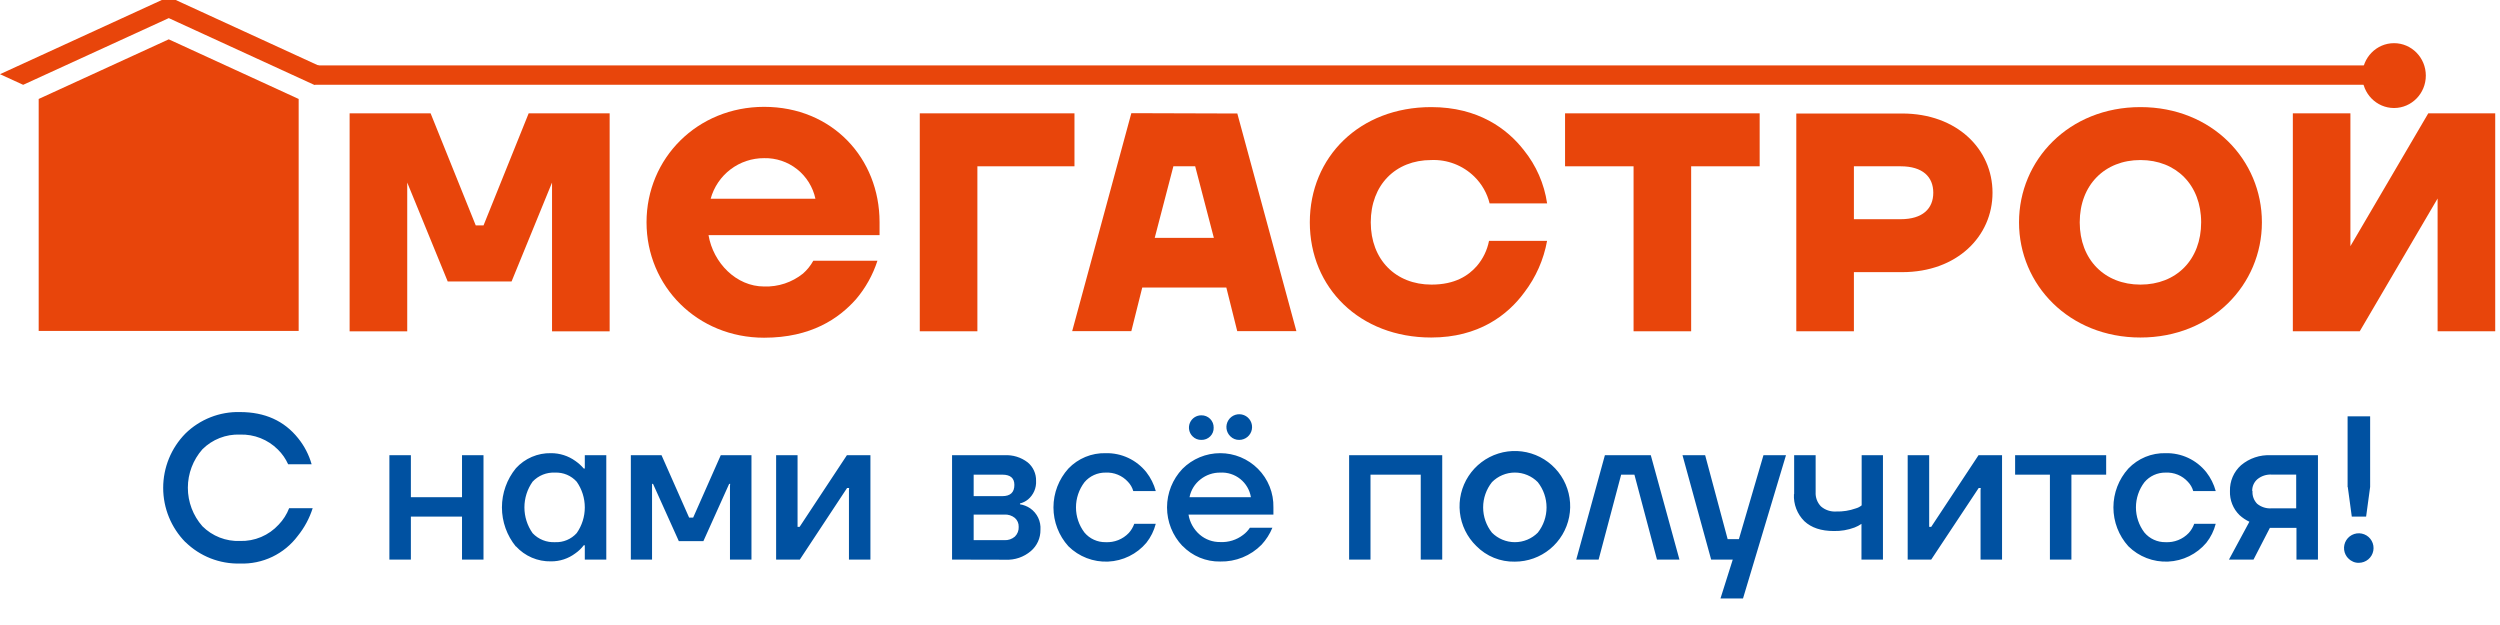 <?xml version="1.0" encoding="UTF-8"?> <svg xmlns="http://www.w3.org/2000/svg" width="176" height="44" viewBox="0 0 176 44" fill="none"><g clip-path="url(#clip0_6407_6544)"><path fill-rule="evenodd" clip-rule="evenodd" d="M22.107 5.968L11.882 1.275L1.631 5.971L0 5.223L11.882 -0.224L23.739 5.218L22.107 5.968Z" fill="#E8450B"></path><path fill-rule="evenodd" clip-rule="evenodd" d="M21.026 23.299H2.723V6.967L11.88 2.769L21.026 6.967V23.299Z" fill="#E8450B"></path><path d="M168.54 7.604C169.776 7.604 170.778 6.582 170.778 5.322C170.778 4.061 169.776 3.039 168.54 3.039C167.305 3.039 166.303 4.061 166.303 5.322C166.303 6.582 167.305 7.604 168.54 7.604Z" fill="#E8450B"></path><path fill-rule="evenodd" clip-rule="evenodd" d="M34.04 15.87H33.493L30.315 7.979H24.613V23.325H27.916H28.669V14.556V12.851L31.519 19.816H36.014L38.863 12.851V14.556V23.325H39.617H42.919V7.979H37.218L34.04 15.87Z" fill="#E8450B"></path><path fill-rule="evenodd" clip-rule="evenodd" d="M50.031 13.992C50.257 13.168 50.747 12.442 51.427 11.926C52.107 11.409 52.938 11.131 53.792 11.134C54.633 11.115 55.454 11.39 56.114 11.912C56.773 12.434 57.23 13.169 57.406 13.992H50.031ZM53.792 7.522C49.099 7.522 45.516 11.134 45.516 15.649C45.516 20.164 49.099 23.775 53.792 23.775C57.103 23.775 59.06 22.421 60.264 21.064C60.939 20.269 61.451 19.349 61.771 18.357H57.256C57.068 18.697 56.823 19.003 56.531 19.26C55.756 19.881 54.785 20.204 53.792 20.169C51.838 20.169 50.212 18.512 49.88 16.555H61.921V15.637C61.921 11.162 58.61 7.522 53.792 7.522Z" fill="#E8450B"></path><path fill-rule="evenodd" clip-rule="evenodd" d="M75.643 7.979H64.752V23.322H68.808V11.707H75.643V7.979Z" fill="#E8450B"></path><path fill-rule="evenodd" clip-rule="evenodd" d="M81.292 16.748L82.606 11.706H84.141L85.456 16.748H81.292ZM79.646 7.967L75.482 23.311H79.646L80.414 20.243H86.334L87.101 23.311H91.265L87.107 7.99L79.646 7.967Z" fill="#E8450B"></path><path fill-rule="evenodd" clip-rule="evenodd" d="M100.762 11.267C101.319 11.244 101.874 11.335 102.395 11.535C102.915 11.735 103.389 12.039 103.787 12.428C104.317 12.946 104.692 13.601 104.869 14.32H108.917C108.716 12.944 108.149 11.646 107.274 10.565C106.113 9.075 104.073 7.54 100.759 7.54C95.718 7.54 92.211 11.049 92.211 15.652C92.211 20.254 95.718 23.761 100.759 23.761C104.093 23.761 106.141 22.183 107.314 20.583C108.127 19.518 108.676 18.276 108.914 16.957H104.827C104.7 17.608 104.407 18.215 103.977 18.719C103.385 19.399 102.442 20.036 100.776 20.036C98.255 20.036 96.502 18.28 96.502 15.652C96.502 13.023 98.241 11.267 100.762 11.267Z" fill="#E8450B"></path><path fill-rule="evenodd" clip-rule="evenodd" d="M110.18 11.707H115.003V23.322H119.057V11.707H123.88V7.979H110.18V11.707Z" fill="#E8450B"></path><path fill-rule="evenodd" clip-rule="evenodd" d="M133.804 15.432H130.515V11.707H133.804C135.359 11.707 136.103 12.452 136.103 13.568C136.103 14.684 135.359 15.432 133.804 15.432ZM133.911 7.991H126.459V23.323H130.515V19.159H133.914C137.772 19.159 140.273 16.638 140.273 13.568C140.273 10.497 137.769 7.991 133.911 7.991Z" fill="#E8450B"></path><path fill-rule="evenodd" clip-rule="evenodd" d="M150.687 20.036C148.166 20.036 146.413 18.28 146.413 15.652C146.413 13.023 148.175 11.267 150.687 11.267C153.199 11.267 154.961 13.02 154.961 15.652C154.961 18.283 153.216 20.036 150.687 20.036ZM150.687 7.54C145.645 7.54 142.139 11.267 142.139 15.652C142.139 20.036 145.654 23.761 150.687 23.761C155.72 23.761 159.238 20.036 159.238 15.652C159.238 11.267 155.737 7.54 150.687 7.54Z" fill="#E8450B"></path><path fill-rule="evenodd" clip-rule="evenodd" d="M175.119 7.979H171.607H170.95L165.469 17.329V15.542V7.979H163.637H161.416V23.322H163.637H165.469H166.126L171.607 13.975V15.763V23.322H175.119H175.663V7.979H175.119Z" fill="#E8450B"></path><path d="M168.304 4.605H22.107V5.967H168.304V4.605Z" fill="#E8450B"></path><path fill-rule="evenodd" clip-rule="evenodd" d="M13.053 38.169C12.05 37.148 11.488 35.775 11.488 34.345C11.488 32.914 12.05 31.541 13.053 30.521C13.559 30.024 14.161 29.635 14.821 29.375C15.481 29.115 16.187 28.99 16.896 29.009C18.643 29.009 20.007 29.623 20.989 30.852C21.426 31.392 21.748 32.015 21.938 32.682H20.284C20.11 32.295 19.865 31.943 19.562 31.646C19.213 31.297 18.796 31.025 18.338 30.844C17.88 30.663 17.389 30.578 16.896 30.595C16.407 30.576 15.92 30.658 15.464 30.837C15.008 31.015 14.594 31.285 14.248 31.631C13.589 32.38 13.225 33.342 13.225 34.339C13.225 35.336 13.589 36.299 14.248 37.047C14.594 37.393 15.008 37.664 15.464 37.842C15.92 38.02 16.407 38.103 16.896 38.084C17.407 38.099 17.914 38.004 18.384 37.805C18.855 37.606 19.276 37.308 19.621 36.931C19.94 36.599 20.189 36.207 20.355 35.778H22.012C21.786 36.488 21.429 37.15 20.961 37.73C20.491 38.358 19.875 38.862 19.168 39.201C18.46 39.539 17.68 39.701 16.896 39.673C16.187 39.691 15.481 39.566 14.821 39.307C14.161 39.047 13.559 38.657 13.053 38.16V38.169ZM27.413 39.395V32.048H28.926V35.002H32.526V32.048H34.038V39.395H32.526V36.37H28.926V39.395H27.413ZM36.321 38.48C35.684 37.702 35.336 36.727 35.336 35.721C35.336 34.716 35.684 33.741 36.321 32.963C36.633 32.62 37.015 32.348 37.441 32.165C37.867 31.982 38.328 31.893 38.791 31.903C39.407 31.901 40.008 32.093 40.508 32.453C40.726 32.605 40.924 32.783 41.097 32.985H41.17V32.048H42.683V39.395H41.17V38.387H41.097C40.932 38.606 40.733 38.797 40.508 38.953C40.013 39.326 39.41 39.525 38.791 39.52C38.328 39.53 37.867 39.441 37.441 39.258C37.015 39.075 36.633 38.803 36.321 38.461V38.48ZM37.497 33.906C37.121 34.437 36.919 35.071 36.919 35.721C36.919 36.372 37.121 37.006 37.497 37.537C37.699 37.751 37.946 37.918 38.219 38.027C38.492 38.136 38.786 38.184 39.08 38.169C39.365 38.181 39.649 38.13 39.912 38.019C40.175 37.909 40.411 37.741 40.601 37.529C40.972 36.999 41.17 36.368 41.17 35.721C41.17 35.075 40.972 34.444 40.601 33.914C40.411 33.702 40.176 33.534 39.913 33.422C39.65 33.311 39.365 33.26 39.08 33.271C38.786 33.256 38.492 33.305 38.219 33.414C37.945 33.524 37.699 33.692 37.497 33.906ZM44.411 39.395V32.048H46.572L48.515 36.441H48.798L50.741 32.048H52.903V39.395H51.39V34.209L51.404 34.065H51.333L49.518 38.098H47.79L45.974 34.065H45.904V34.209V39.395H44.411ZM54.639 39.395V32.048H56.148V36.945V37.09H56.293L59.621 32.048H61.278V39.395H59.766V34.498L59.78 34.353H59.635L56.307 39.395H54.639ZM67.025 39.395V32.048H70.707C71.298 32.012 71.881 32.191 72.35 32.552C72.54 32.709 72.692 32.908 72.794 33.133C72.896 33.357 72.946 33.602 72.939 33.849C72.954 34.097 72.91 34.344 72.812 34.572C72.713 34.8 72.563 35.002 72.373 35.161C72.207 35.296 72.014 35.392 71.806 35.444V35.503C72.065 35.544 72.311 35.64 72.528 35.787C72.769 35.955 72.961 36.183 73.088 36.448C73.214 36.713 73.269 37.006 73.248 37.299C73.252 37.583 73.194 37.865 73.077 38.124C72.96 38.383 72.787 38.613 72.571 38.797C72.078 39.217 71.445 39.434 70.798 39.404L67.025 39.395ZM68.546 34.928H70.563C71.129 34.928 71.412 34.665 71.412 34.138C71.412 33.657 71.129 33.416 70.563 33.416H68.546V34.928ZM68.546 38.027H70.707C70.978 38.043 71.244 37.952 71.449 37.775C71.54 37.686 71.61 37.579 71.656 37.461C71.702 37.343 71.722 37.216 71.716 37.09C71.72 36.972 71.698 36.855 71.653 36.747C71.606 36.639 71.537 36.542 71.449 36.464C71.24 36.294 70.976 36.209 70.707 36.226H68.546V38.027ZM75.216 38.458C74.538 37.708 74.163 36.733 74.163 35.721C74.163 34.71 74.538 33.735 75.216 32.985C75.554 32.632 75.961 32.354 76.412 32.167C76.863 31.981 77.349 31.891 77.837 31.903C78.385 31.89 78.93 32.004 79.427 32.236C79.924 32.469 80.361 32.813 80.703 33.243C81.01 33.636 81.235 34.087 81.366 34.569H79.782C79.713 34.325 79.584 34.102 79.409 33.92C79.211 33.702 78.968 33.531 78.696 33.419C78.424 33.306 78.13 33.256 77.837 33.271C77.554 33.267 77.273 33.325 77.016 33.442C76.758 33.559 76.529 33.732 76.347 33.948C75.959 34.458 75.749 35.08 75.749 35.72C75.749 36.36 75.959 36.982 76.347 37.492C76.529 37.709 76.757 37.882 77.015 37.999C77.273 38.116 77.553 38.174 77.837 38.169C78.138 38.185 78.44 38.135 78.722 38.024C79.003 37.912 79.256 37.742 79.465 37.523C79.636 37.335 79.768 37.114 79.853 36.874H81.366C81.242 37.362 81.016 37.819 80.703 38.214C80.37 38.608 79.959 38.929 79.496 39.156C79.033 39.384 78.528 39.513 78.013 39.536C77.498 39.559 76.983 39.475 76.502 39.289C76.021 39.104 75.583 38.821 75.216 38.458ZM83.246 38.438C82.549 37.706 82.159 36.733 82.159 35.721C82.159 34.71 82.549 33.737 83.246 33.005C83.595 32.656 84.009 32.379 84.465 32.189C84.921 32 85.41 31.903 85.903 31.903C86.397 31.903 86.886 32 87.342 32.189C87.797 32.379 88.212 32.656 88.56 33.005C88.916 33.361 89.195 33.785 89.382 34.252C89.569 34.719 89.66 35.219 89.648 35.721V36.226H83.671C83.76 36.777 84.041 37.278 84.465 37.642C84.865 37.984 85.377 38.168 85.903 38.16C86.484 38.19 87.057 38.011 87.518 37.656C87.705 37.517 87.866 37.347 87.994 37.152H89.577C89.395 37.593 89.136 37.999 88.812 38.35C88.433 38.734 87.98 39.038 87.48 39.241C86.98 39.444 86.443 39.543 85.903 39.531C85.409 39.54 84.917 39.447 84.46 39.257C84.003 39.068 83.59 38.786 83.246 38.429V38.438ZM83.742 35.002H88.064C87.981 34.498 87.715 34.042 87.316 33.722C86.917 33.403 86.414 33.242 85.903 33.271C85.403 33.266 84.915 33.432 84.521 33.742C84.117 34.053 83.84 34.501 83.742 35.002ZM86.623 30.722C86.47 30.578 86.372 30.385 86.346 30.176C86.32 29.968 86.368 29.757 86.481 29.58C86.594 29.402 86.765 29.27 86.965 29.205C87.165 29.141 87.381 29.148 87.576 29.225C87.772 29.303 87.934 29.446 88.035 29.63C88.136 29.815 88.17 30.028 88.13 30.235C88.091 30.441 87.981 30.627 87.819 30.761C87.657 30.895 87.453 30.969 87.243 30.969C87.128 30.972 87.014 30.951 86.908 30.909C86.801 30.866 86.704 30.803 86.623 30.722ZM83.96 30.722C83.837 30.601 83.753 30.446 83.719 30.276C83.685 30.107 83.702 29.931 83.768 29.772C83.835 29.612 83.947 29.476 84.091 29.381C84.236 29.286 84.405 29.236 84.578 29.238C84.692 29.236 84.805 29.257 84.911 29.3C85.017 29.343 85.113 29.407 85.194 29.488C85.275 29.569 85.338 29.665 85.381 29.771C85.423 29.877 85.444 29.991 85.442 30.105C85.446 30.219 85.427 30.333 85.385 30.439C85.343 30.545 85.279 30.642 85.198 30.722C85.117 30.803 85.02 30.866 84.913 30.909C84.806 30.951 84.692 30.972 84.578 30.969C84.463 30.972 84.35 30.952 84.243 30.91C84.137 30.867 84.041 30.804 83.96 30.722ZM94.978 39.395V32.048H101.533V39.395H100.02V33.416H96.483V39.395H94.978ZM103.932 38.438C103.284 37.808 102.875 36.973 102.776 36.075C102.676 35.177 102.891 34.272 103.385 33.516C103.879 32.759 104.621 32.198 105.483 31.928C106.345 31.658 107.275 31.697 108.112 32.036C108.949 32.376 109.642 32.997 110.072 33.791C110.502 34.586 110.642 35.505 110.469 36.392C110.295 37.279 109.819 38.078 109.122 38.652C108.424 39.226 107.549 39.54 106.645 39.54C106.142 39.551 105.641 39.46 105.174 39.27C104.708 39.081 104.285 38.797 103.932 38.438ZM105.034 33.943C104.632 34.449 104.413 35.075 104.413 35.721C104.413 36.367 104.632 36.994 105.034 37.5C105.245 37.712 105.497 37.88 105.774 37.995C106.051 38.11 106.347 38.169 106.647 38.169C106.946 38.169 107.243 38.11 107.52 37.995C107.797 37.88 108.048 37.712 108.26 37.5C108.66 36.993 108.877 36.367 108.877 35.721C108.877 35.076 108.66 34.45 108.26 33.943C108.049 33.729 107.798 33.559 107.521 33.444C107.244 33.328 106.947 33.268 106.647 33.268C106.347 33.268 106.05 33.328 105.773 33.444C105.496 33.559 105.245 33.729 105.034 33.943ZM110.968 39.395L112.984 32.048H116.216L118.233 39.395H116.65L115.063 33.416H114.129L112.543 39.395H110.968ZM118.457 32.048H120.043L121.626 37.953H122.419L124.147 32.048H125.733L122.708 42.131H121.122L121.986 39.395H120.465L118.448 32.048H118.457ZM126.308 34.784V32.048H127.821V34.642C127.81 34.827 127.838 35.012 127.902 35.186C127.966 35.359 128.066 35.518 128.195 35.651C128.49 35.906 128.873 36.035 129.263 36.01C129.733 36.024 130.202 35.95 130.645 35.792C130.797 35.751 130.939 35.678 131.061 35.577V32.048H132.56V39.395H131.047V36.88C130.895 36.985 130.73 37.072 130.557 37.138C130.093 37.311 129.599 37.395 129.104 37.384C128.209 37.384 127.518 37.152 127.028 36.693C126.778 36.446 126.583 36.148 126.457 35.82C126.33 35.492 126.275 35.141 126.294 34.79L126.308 34.784ZM134.301 39.395V32.048H135.814V36.945V37.09H135.958L139.287 32.048H140.944V39.395H139.431V34.498L139.445 34.353H139.301L135.958 39.395H134.301ZM141.864 33.416V32.048H148.274V33.416H145.827V39.395H144.314V33.416H141.864ZM149.837 38.458C149.159 37.708 148.784 36.733 148.784 35.721C148.784 34.71 149.159 33.735 149.837 32.985C150.175 32.632 150.582 32.354 151.033 32.167C151.484 31.981 151.969 31.891 152.457 31.903C153.006 31.89 153.551 32.004 154.048 32.236C154.545 32.469 154.982 32.813 155.324 33.243C155.631 33.636 155.856 34.087 155.987 34.569H154.403C154.334 34.325 154.205 34.102 154.029 33.92C153.832 33.702 153.588 33.531 153.317 33.419C153.045 33.306 152.751 33.256 152.457 33.271C152.175 33.267 151.894 33.325 151.636 33.442C151.379 33.559 151.15 33.732 150.968 33.948C150.58 34.458 150.37 35.08 150.37 35.72C150.37 36.36 150.58 36.982 150.968 37.492C151.15 37.709 151.378 37.882 151.636 37.999C151.894 38.116 152.174 38.174 152.457 38.169C152.759 38.185 153.061 38.135 153.342 38.024C153.624 37.912 153.877 37.742 154.086 37.523C154.257 37.335 154.389 37.114 154.474 36.874H155.987C155.863 37.362 155.637 37.819 155.324 38.214C154.991 38.608 154.58 38.929 154.117 39.156C153.654 39.384 153.149 39.513 152.634 39.536C152.119 39.559 151.604 39.475 151.123 39.289C150.642 39.104 150.204 38.821 149.837 38.458ZM156.919 39.395L158.357 36.73C158.105 36.612 157.872 36.456 157.666 36.268C157.44 36.048 157.263 35.783 157.147 35.491C157.03 35.198 156.977 34.884 156.989 34.569C156.979 34.228 157.044 33.888 157.178 33.575C157.313 33.261 157.514 32.981 157.768 32.753C158.354 32.259 159.105 32.007 159.87 32.048H163.184V39.395H161.671V37.163H159.799L158.646 39.398L156.919 39.395ZM158.576 34.58C158.565 34.742 158.589 34.904 158.645 35.056C158.701 35.208 158.789 35.347 158.901 35.464C159.188 35.699 159.554 35.815 159.924 35.787H161.652V33.41H159.924C159.561 33.389 159.203 33.506 158.921 33.736C158.803 33.838 158.708 33.965 158.645 34.108C158.582 34.251 158.551 34.407 158.556 34.563L158.576 34.58ZM165.271 34.297V29.312H166.858V34.28L166.574 36.37H165.566L165.283 34.28L165.271 34.297ZM165.345 39.339C165.169 39.173 165.057 38.951 165.027 38.711C164.997 38.472 165.051 38.229 165.181 38.025C165.31 37.821 165.507 37.669 165.736 37.594C165.966 37.519 166.214 37.527 166.439 37.615C166.664 37.703 166.851 37.867 166.968 38.079C167.085 38.29 167.125 38.536 167.08 38.773C167.036 39.011 166.91 39.225 166.725 39.38C166.54 39.535 166.306 39.62 166.065 39.622C165.929 39.626 165.794 39.601 165.669 39.549C165.543 39.497 165.43 39.42 165.337 39.322L165.345 39.339Z" fill="#0051A1"></path></g><defs><clipPath id="clip0_6407_6544"><rect width="176" height="44" fill="white"></rect></clipPath></defs></svg> 